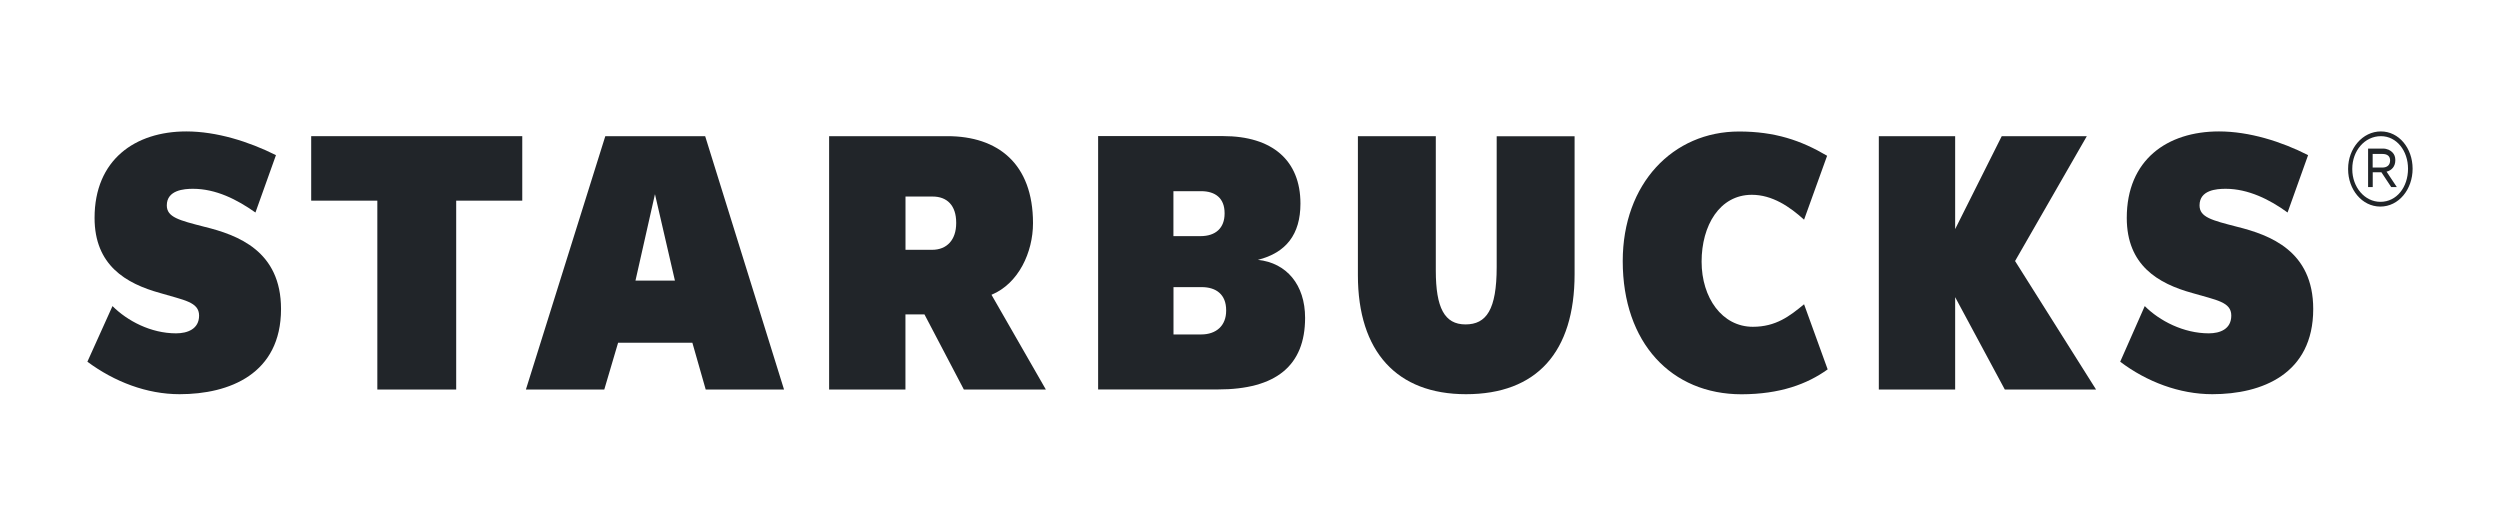 <svg xmlns="http://www.w3.org/2000/svg" width="214" height="45" viewBox="0 0 214 45" fill="none"><path d="M200.998 14.49V14.443C200.998 12.718 202.228 11.25 203.803 11.25C205.337 11.25 206.519 12.671 206.519 14.443C206.519 16.215 205.331 17.683 203.756 17.683C202.181 17.683 200.998 16.215 200.998 14.49ZM206.127 14.443C206.127 12.921 205.161 11.656 203.808 11.656C202.403 11.656 201.355 12.921 201.355 14.443V14.49C201.355 16.012 202.409 17.277 203.762 17.277C205.161 17.277 206.127 16.012 206.127 14.443ZM202.708 12.718H203.984C204.335 12.718 204.64 12.867 204.816 13.07C204.95 13.219 205.038 13.421 205.038 13.679V13.733C205.038 14.24 204.728 14.592 204.289 14.693L205.167 16.012H204.687L203.849 14.747H203.106V16.012H202.708V12.718ZM203.931 14.342C204.33 14.342 204.593 14.139 204.593 13.733C204.593 13.381 204.371 13.178 203.931 13.178H203.1V14.342H203.931Z" fill="#212529"></path><path d="M189.376 33.743C193.627 33.743 198.012 32.018 198.012 26.451C198.012 21.485 194.329 20.119 191.484 19.409C189.335 18.854 188.281 18.597 188.281 17.582C188.281 16.263 189.733 16.161 190.518 16.161C192.444 16.161 194.288 17.075 195.816 18.191L197.573 13.28C195.295 12.116 192.532 11.25 189.944 11.25C185.512 11.25 182.051 13.679 182.051 18.651C182.051 22.703 184.721 24.272 187.666 25.084C189.727 25.693 190.998 25.842 190.998 27.012C190.998 28.176 190.032 28.534 189.072 28.534C186.923 28.534 184.862 27.472 183.591 26.2L181.489 30.963C183.761 32.681 186.566 33.743 189.376 33.743Z" fill="#212529"></path><path d="M171.612 33.344L167.361 25.436V33.344H160.827V11.656H167.361V19.611L171.349 11.656H178.632L172.49 22.344L179.423 33.344H171.612Z" fill="#212529"></path><path d="M156.448 31.619L154.428 26.045C153.198 27.059 152.021 27.973 150.043 27.973C147.414 27.973 145.657 25.49 145.657 22.398C145.657 19.307 147.197 16.675 149.955 16.675C151.711 16.675 153.198 17.69 154.428 18.806L156.401 13.334C154.164 12.014 151.928 11.257 148.86 11.257C143.204 11.257 138.906 15.715 138.906 22.351C138.906 29.346 143.069 33.75 149.076 33.75C152.367 33.743 154.685 32.884 156.448 31.619Z" fill="#212529"></path><path d="M134.785 23.461C134.785 30.151 131.535 33.743 125.487 33.743C119.568 33.743 116.236 30.097 116.236 23.562V11.656H122.905V23.156C122.905 26.349 123.648 27.77 125.446 27.77C127.238 27.77 128.116 26.505 128.116 22.859V11.663H134.785V23.461Z" fill="#212529"></path><path d="M107.676 22.243C110.088 21.634 111.318 20.065 111.318 17.426C111.318 13.726 108.906 11.649 104.696 11.649H93.999V33.337H104.257C109.216 33.337 111.716 31.308 111.716 27.208C111.716 24.374 110.129 22.5 107.676 22.243ZM100.445 16.364H102.811C104.04 16.364 104.825 16.973 104.825 18.238V18.285C104.825 19.503 104.075 20.213 102.764 20.213H100.445V16.364ZM104.959 26.599C104.959 27.865 104.128 28.629 102.817 28.629H100.451V24.577H102.857C104.134 24.577 104.959 25.233 104.959 26.552V26.599Z" fill="#212529"></path><path d="M84.871 25.233C87.195 24.272 88.425 21.587 88.425 19.104C88.425 13.99 85.398 11.656 81.1 11.656H70.972V33.344H77.506V26.911H79.133L82.506 33.344H89.526L84.871 25.233ZM81.85 19.104C81.85 20.525 81.06 21.384 79.789 21.384H77.511V16.824H79.836C81.065 16.824 81.85 17.582 81.85 19.057V19.104Z" fill="#212529"></path><path d="M56.065 16.621L54.396 24.022H57.774L56.065 16.621ZM60.409 33.344L59.267 29.339H52.909L51.726 33.344H45.017L51.814 11.656H60.362L67.113 33.344H60.409Z" fill="#212529"></path><path d="M39.05 17.176V33.344H32.3V17.176H26.638V11.656H44.706V17.176H39.05Z" fill="#212529"></path><path d="M15.373 33.743C19.63 33.743 24.056 32.018 24.056 26.451C24.056 21.485 20.373 20.119 17.481 19.409C15.332 18.854 14.278 18.597 14.278 17.582C14.278 16.263 15.771 16.161 16.515 16.161C18.488 16.161 20.285 17.075 21.866 18.191L23.622 13.28C21.298 12.116 18.535 11.25 15.947 11.25C11.561 11.25 8.095 13.679 8.095 18.651C8.095 22.703 10.771 24.272 13.71 25.084C15.73 25.693 17.042 25.842 17.042 27.012C17.042 28.176 16.035 28.534 15.069 28.534C12.92 28.534 10.9 27.472 9.629 26.2L7.48 30.963C9.799 32.681 12.563 33.743 15.373 33.743Z" fill="#212529"></path></svg>